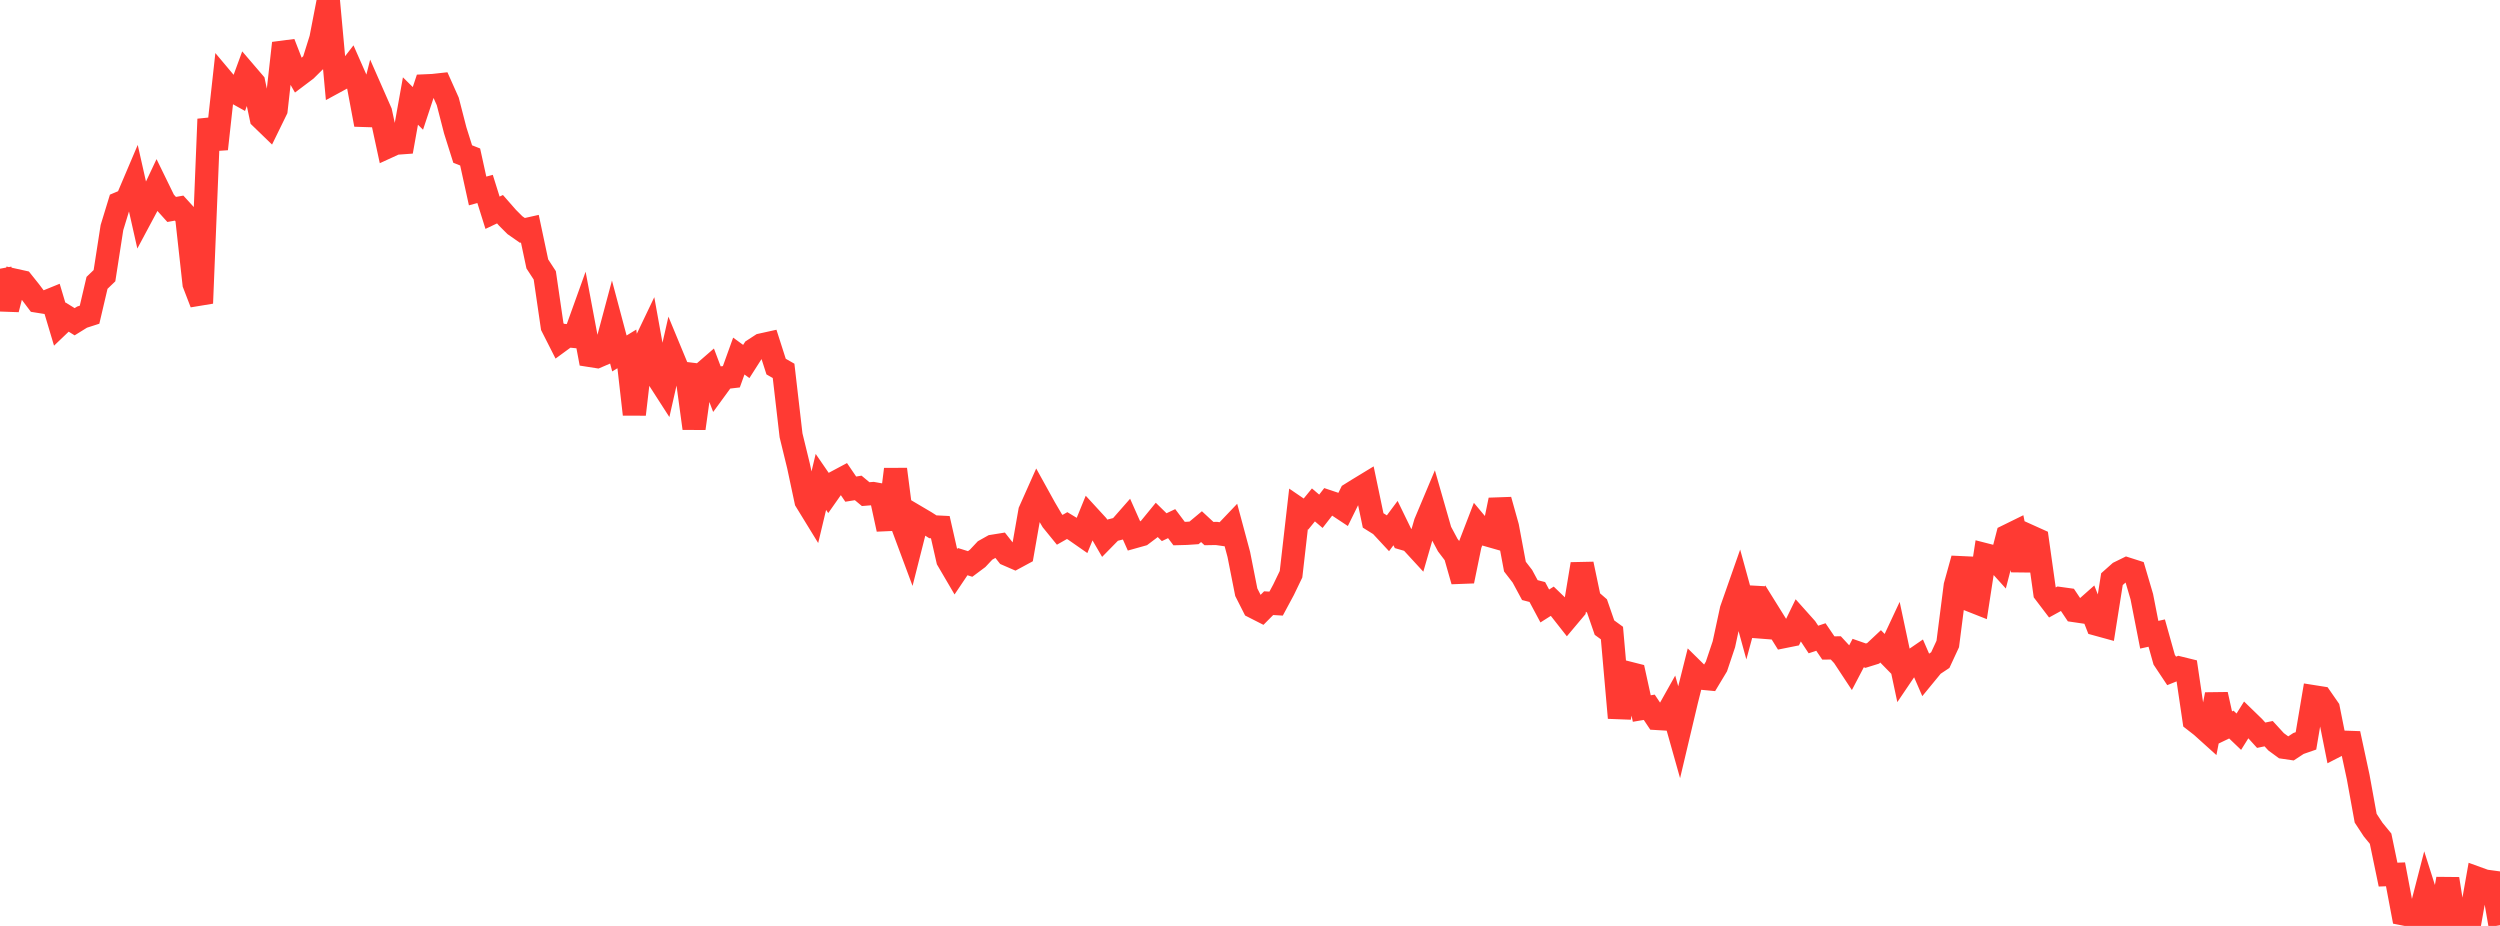 <?xml version="1.0" standalone="no"?>
<!DOCTYPE svg PUBLIC "-//W3C//DTD SVG 1.1//EN" "http://www.w3.org/Graphics/SVG/1.1/DTD/svg11.dtd">

<svg width="135" height="50" viewBox="0 0 135 50" preserveAspectRatio="none" 
  xmlns="http://www.w3.org/2000/svg"
  xmlns:xlink="http://www.w3.org/1999/xlink">


<polyline points="0.0, 14.51 0.403, 16.703 0.806, 15.134 1.209, 15.223 1.612, 15.727 2.015, 16.261 2.418, 16.325 2.821, 16.161 3.224, 17.509 3.627, 17.124 4.03, 17.374 4.433, 17.124 4.836, 16.994 5.239, 15.274 5.642, 14.887 6.045, 12.29 6.448, 10.973 6.851, 10.803 7.254, 9.855 7.657, 11.645 8.06, 10.892 8.463, 10.037 8.866, 10.862 9.269, 11.31 9.672, 11.238 10.075, 11.68 10.478, 15.326 10.881, 16.373 11.284, 6.434 11.687, 8.044 12.09, 4.386 12.493, 4.866 12.896, 5.09 13.299, 3.991 13.701, 4.46 14.104, 6.369 14.507, 6.759 14.91, 5.935 15.313, 2.331 15.716, 3.366 16.119, 4.072 16.522, 3.768 16.925, 3.37 17.328, 2.083 17.731, 0.0 18.134, 4.403 18.537, 4.184 18.94, 3.662 19.343, 4.576 19.746, 6.729 20.149, 5.136 20.552, 6.052 20.955, 7.92 21.358, 7.735 21.761, 7.706 22.164, 5.455 22.567, 5.853 22.97, 4.635 23.373, 4.617 23.776, 4.573 24.179, 5.475 24.582, 7.039 24.985, 8.318 25.388, 8.477 25.791, 10.312 26.194, 10.202 26.597, 11.488 27.0, 11.297 27.403, 11.757 27.806, 12.16 28.209, 12.441 28.612, 12.351 29.015, 14.251 29.418, 14.869 29.821, 17.631 30.224, 18.425 30.627, 18.13 31.03, 18.17 31.433, 17.048 31.836, 19.193 32.239, 19.256 32.642, 19.083 33.045, 17.574 33.448, 19.087 33.851, 18.84 34.254, 22.376 34.657, 18.909 35.06, 18.066 35.463, 20.305 35.866, 20.931 36.269, 19.154 36.672, 20.127 37.075, 20.176 37.478, 23.133 37.881, 20.229 38.284, 19.879 38.687, 20.945 39.09, 20.393 39.493, 20.346 39.896, 19.227 40.299, 19.52 40.701, 18.89 41.104, 18.628 41.507, 18.539 41.91, 19.796 42.313, 20.026 42.716, 23.507 43.119, 25.159 43.522, 27.052 43.925, 27.709 44.328, 26.024 44.731, 26.61 45.134, 26.036 45.537, 25.821 45.94, 26.413 46.343, 26.348 46.746, 26.683 47.149, 26.65 47.552, 26.722 47.955, 28.578 48.358, 25.342 48.761, 28.46 49.164, 29.543 49.567, 27.952 49.97, 28.19 50.373, 28.446 50.776, 28.466 51.179, 30.239 51.582, 30.927 51.985, 30.328 52.388, 30.454 52.791, 30.153 53.194, 29.724 53.597, 29.498 54.0, 29.433 54.403, 29.945 54.806, 30.12 55.209, 29.902 55.612, 27.603 56.015, 26.699 56.418, 27.428 56.821, 28.115 57.224, 28.61 57.627, 28.381 58.03, 28.625 58.433, 28.906 58.836, 27.918 59.239, 28.357 59.642, 29.049 60.045, 28.638 60.448, 28.536 60.851, 28.077 61.254, 28.983 61.657, 28.87 62.06, 28.566 62.463, 28.073 62.866, 28.468 63.269, 28.276 63.672, 28.813 64.075, 28.802 64.478, 28.775 64.881, 28.439 65.284, 28.813 65.687, 28.806 66.09, 28.863 66.493, 28.44 66.896, 29.94 67.299, 31.979 67.701, 32.773 68.104, 32.978 68.507, 32.571 68.91, 32.595 69.313, 31.845 69.716, 31.008 70.119, 27.484 70.522, 27.759 70.925, 27.265 71.328, 27.609 71.731, 27.09 72.134, 27.225 72.537, 27.492 72.94, 26.673 73.343, 26.422 73.746, 26.177 74.149, 28.103 74.552, 28.355 74.955, 28.789 75.358, 28.247 75.761, 29.075 76.164, 29.193 76.567, 29.631 76.97, 28.235 77.373, 27.276 77.776, 28.682 78.179, 29.435 78.582, 29.966 78.985, 31.38 79.388, 29.414 79.791, 28.368 80.194, 28.85 80.597, 28.965 81.0, 26.999 81.403, 28.441 81.806, 30.596 82.209, 31.118 82.612, 31.865 83.015, 31.969 83.418, 32.723 83.821, 32.467 84.224, 32.856 84.627, 33.369 85.03, 32.89 85.433, 30.459 85.836, 32.376 86.239, 32.725 86.642, 33.892 87.045, 34.185 87.448, 38.763 87.851, 36.322 88.254, 36.424 88.657, 38.261 89.06, 38.193 89.463, 38.798 89.866, 38.822 90.269, 38.103 90.672, 39.532 91.075, 37.831 91.478, 36.226 91.881, 36.623 92.284, 36.661 92.687, 35.991 93.09, 34.789 93.493, 32.92 93.896, 31.771 94.299, 33.236 94.701, 31.753 95.104, 34.345 95.507, 33.086 95.91, 33.733 96.313, 34.38 96.716, 34.299 97.119, 33.471 97.522, 33.922 97.925, 34.533 98.328, 34.398 98.731, 34.991 99.134, 34.986 99.537, 35.423 99.94, 36.034 100.343, 35.265 100.746, 35.406 101.149, 35.281 101.552, 34.903 101.955, 35.314 102.358, 34.453 102.761, 36.347 103.164, 35.751 103.567, 35.475 103.97, 36.404 104.373, 35.913 104.776, 35.645 105.179, 34.776 105.582, 31.625 105.985, 30.17 106.388, 32.407 106.791, 32.566 107.194, 29.951 107.597, 30.054 108.0, 30.5 108.403, 28.94 108.806, 28.742 109.209, 30.786 109.612, 28.961 110.015, 29.143 110.418, 32.008 110.821, 32.538 111.224, 32.317 111.627, 32.373 112.03, 32.975 112.433, 33.034 112.836, 32.677 113.239, 33.711 113.642, 33.822 114.045, 31.275 114.448, 30.917 114.851, 30.719 115.254, 30.848 115.657, 32.217 116.06, 34.275 116.463, 34.186 116.866, 35.623 117.269, 36.229 117.672, 36.067 118.075, 36.166 118.478, 38.894 118.881, 39.208 119.284, 39.571 119.687, 37.502 120.09, 39.321 120.493, 39.127 120.896, 39.512 121.299, 38.868 121.701, 39.258 122.104, 39.702 122.507, 39.618 122.91, 40.058 123.313, 40.353 123.716, 40.412 124.119, 40.147 124.522, 40.007 124.925, 37.62 125.328, 37.684 125.731, 38.265 126.134, 40.283 126.537, 40.076 126.94, 40.09 127.343, 41.964 127.746, 44.183 128.149, 44.797 128.552, 45.289 128.955, 47.229 129.358, 47.214 129.761, 49.346 130.164, 49.426 130.567, 49.794 130.97, 48.231 131.373, 49.499 131.776, 49.722 132.179, 47.458 132.582, 50.0 132.985, 49.887 133.388, 49.707 133.791, 47.431 134.194, 47.577 134.597, 47.632 135.0, 49.963" fill="none" stroke="#ff3a33" stroke-width="1.25"/>

</svg>
